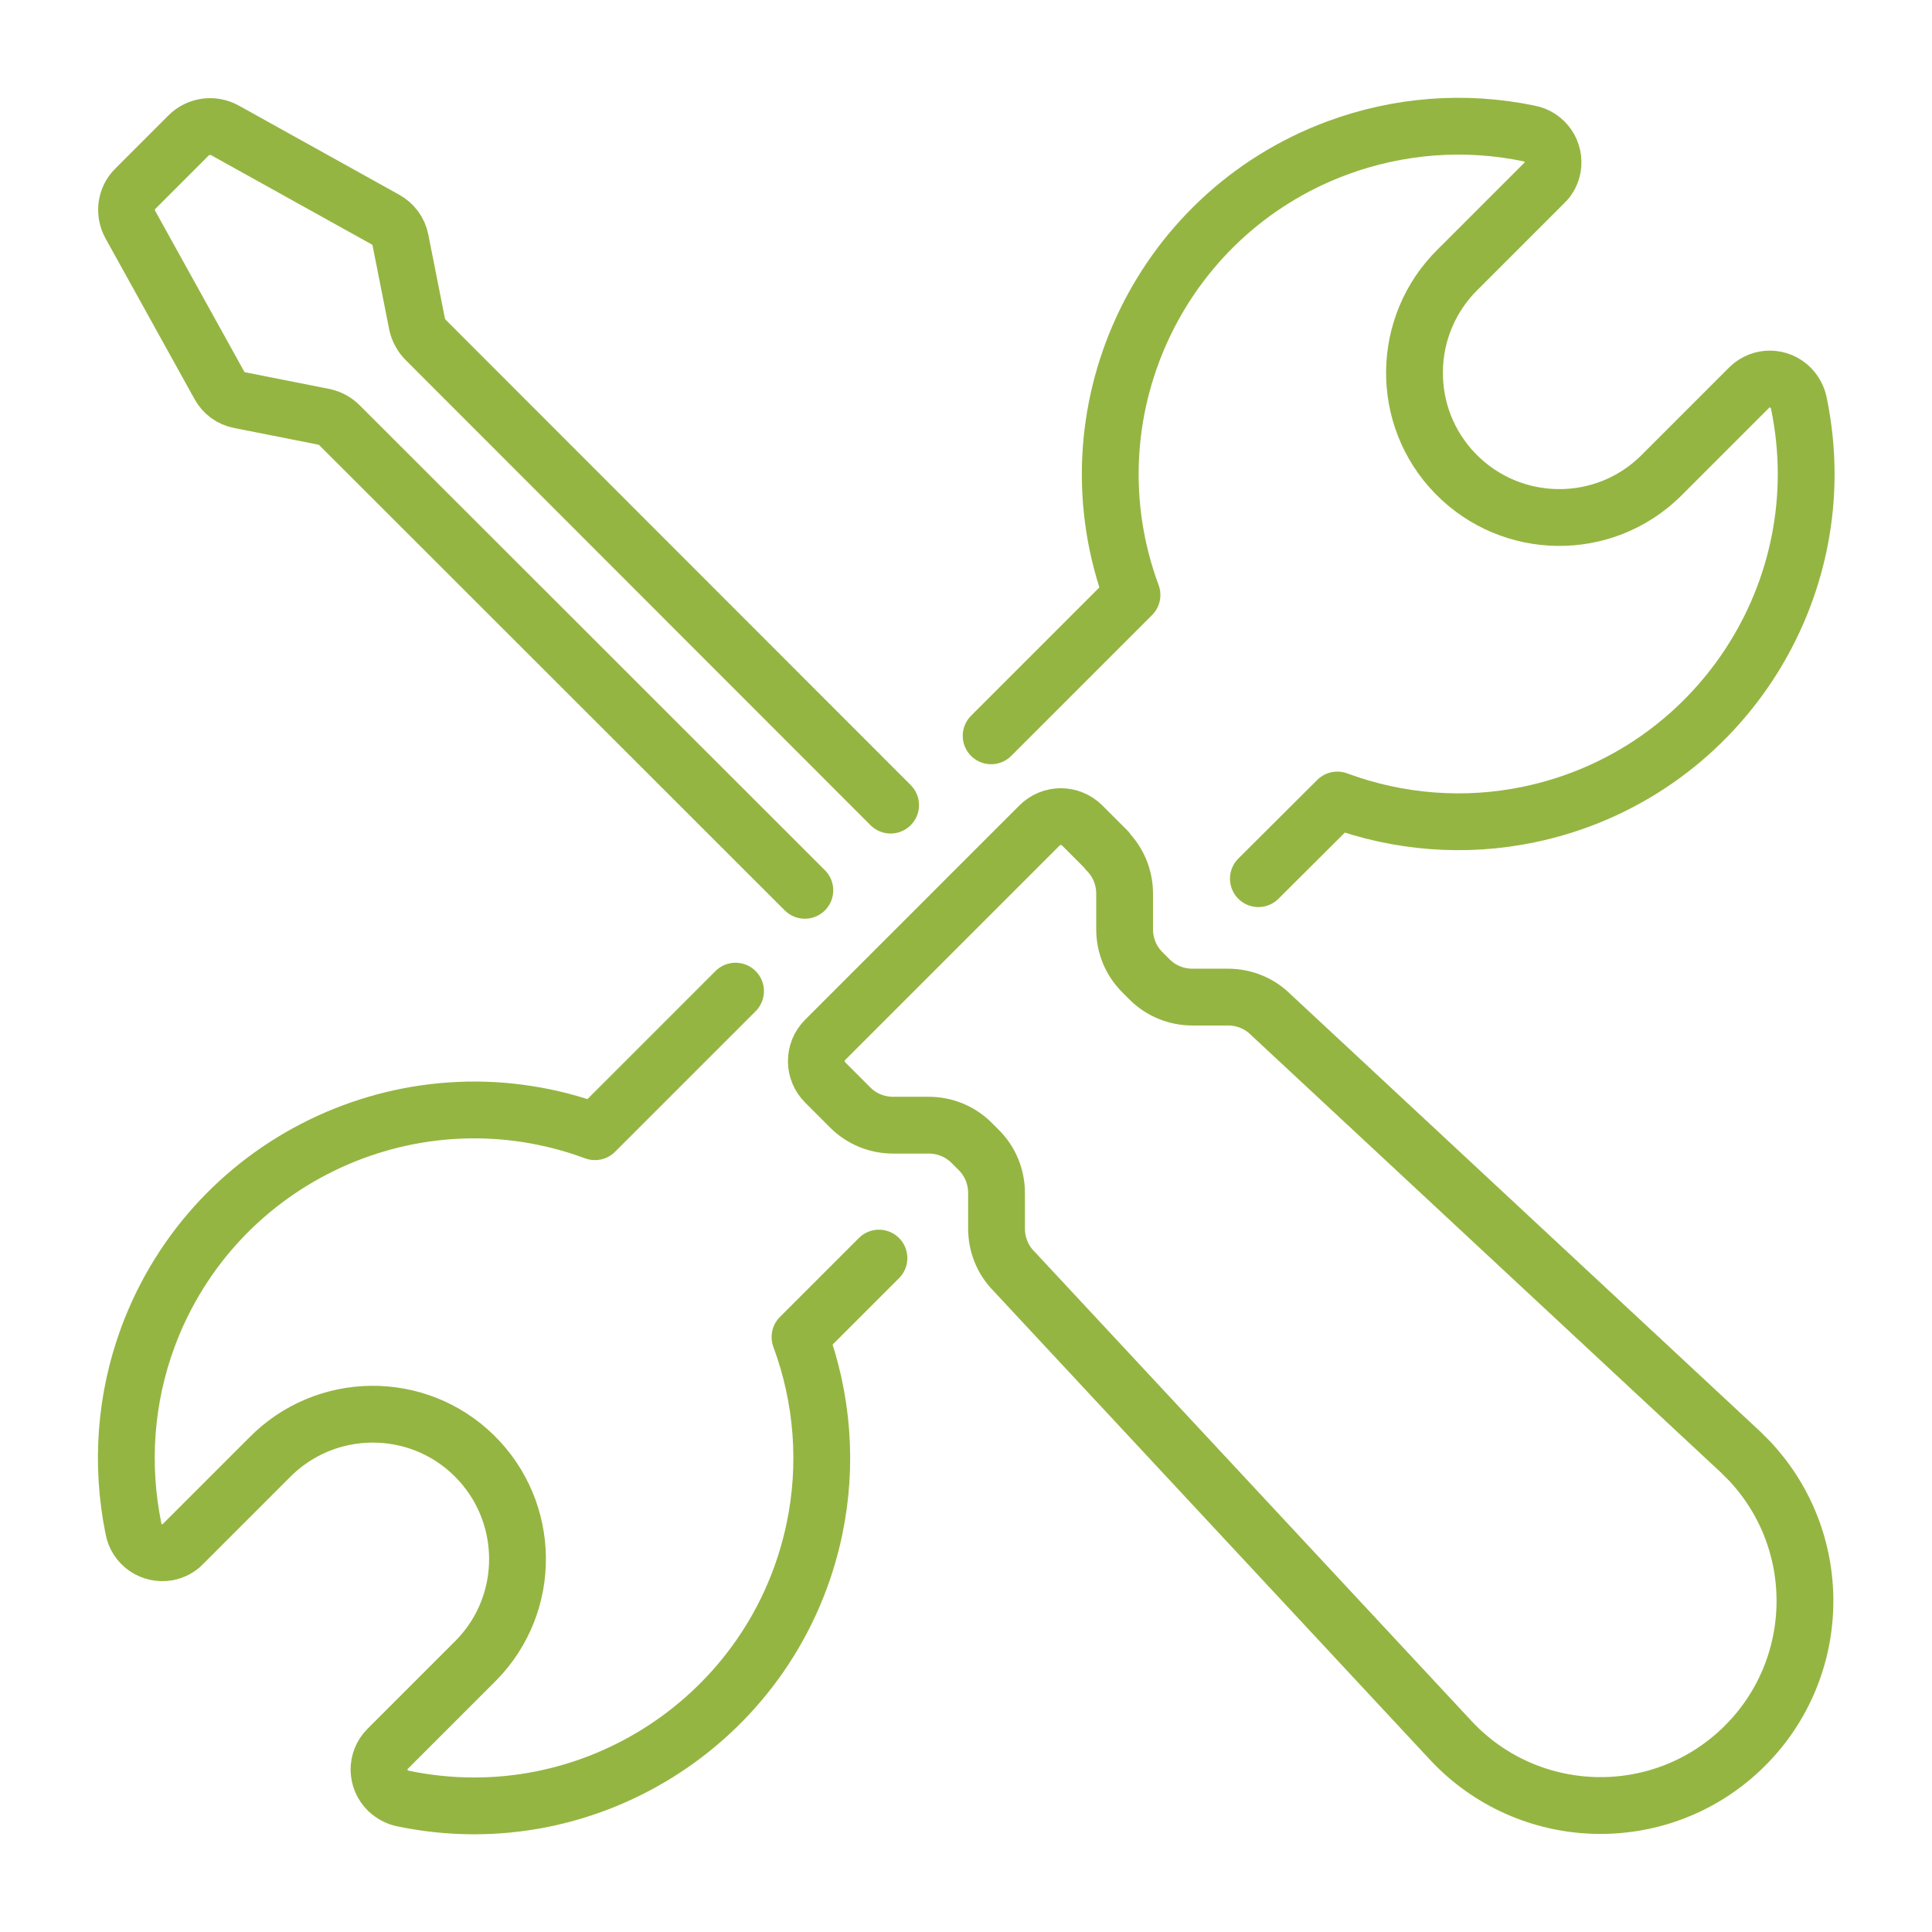 <?xml version="1.0" encoding="UTF-8"?><svg id="Ebene_2" xmlns="http://www.w3.org/2000/svg" viewBox="0 0 68.03 68.03"><rect width="68.03" height="68.03" style="fill:none;"/><path d="m38.99,29.95l-.88-.88c-.42-.42-1.09-.42-1.51,0l-7.54,7.54c-.42.42-.42,1.09,0,1.51l.88.88c.4.4.94.62,1.51.62h1.25c.57,0,1.11.22,1.51.62l.26.26c.4.4.62.94.62,1.51v1.25c0,.57.22,1.11.62,1.51l15.39,16.53c2.72,2.9,7.28,3.05,10.18.33,2.9-2.72,3.05-7.28.33-10.18l-.33-.33-16.53-15.39c-.4-.4-.94-.62-1.51-.62h-1.25c-.57,0-1.11-.22-1.51-.62l-.26-.26c-.4-.4-.62-.94-.62-1.51v-1.25c0-.57-.22-1.11-.62-1.51h.01Z" style="fill:none; stroke:#95b542; stroke-linecap:round; stroke-linejoin:round; stroke-width:2px;"/><path d="m28.34,31.35L11.96,14.98c-.15-.15-.33-.25-.54-.3l-2.98-.59c-.31-.06-.57-.25-.72-.53l-3.13-5.65c-.23-.42-.16-.94.18-1.27l1.87-1.87c.34-.34.86-.41,1.28-.18l5.65,3.14c.27.15.47.41.53.72l.59,2.98c.05.2.15.39.3.54l16.37,16.38" style="fill:none; stroke:#95b542; stroke-linecap:round; stroke-linejoin:round; stroke-width:2px;"/><path d="m25.9,34.9l-1.22,1.22-3.73,3.73c-6.34-2.35-13.39.89-15.74,7.23-.8,2.16-.97,4.49-.51,6.75.1.56.64.93,1.2.83.2-.04.39-.13.53-.28l3.05-3.05c1.97-2.01,5.2-2.05,7.21-.08,2.01,1.97,2.05,5.2.08,7.21-.03.03-.06.06-.08.08l-3.05,3.05c-.4.41-.39,1.06.02,1.46.15.14.33.24.53.28,6.62,1.38,13.11-2.88,14.49-9.5.47-2.25.29-4.59-.51-6.75l2.78-2.78" style="fill:none; stroke:#95b542; stroke-linecap:round; stroke-linejoin:round; stroke-width:2px;"/><path d="m34.9,25.91l1.23-1.23,3.73-3.73c-2.35-6.34.89-13.39,7.23-15.74,2.16-.8,4.5-.98,6.75-.51.56.1.93.64.83,1.2-.04.2-.13.39-.28.53l-3.05,3.05c-2.01,1.97-2.05,5.2-.08,7.21,1.97,2.01,5.2,2.05,7.21.08.03-.03.06-.06.08-.08l3.05-3.05c.41-.4,1.06-.39,1.46.02.14.15.24.33.28.53,1.38,6.62-2.88,13.11-9.5,14.49-2.25.47-4.59.29-6.75-.51l-2.78,2.77" style="fill:none; stroke:#95b542; stroke-linecap:round; stroke-linejoin:round; stroke-width:2px;"/></svg>